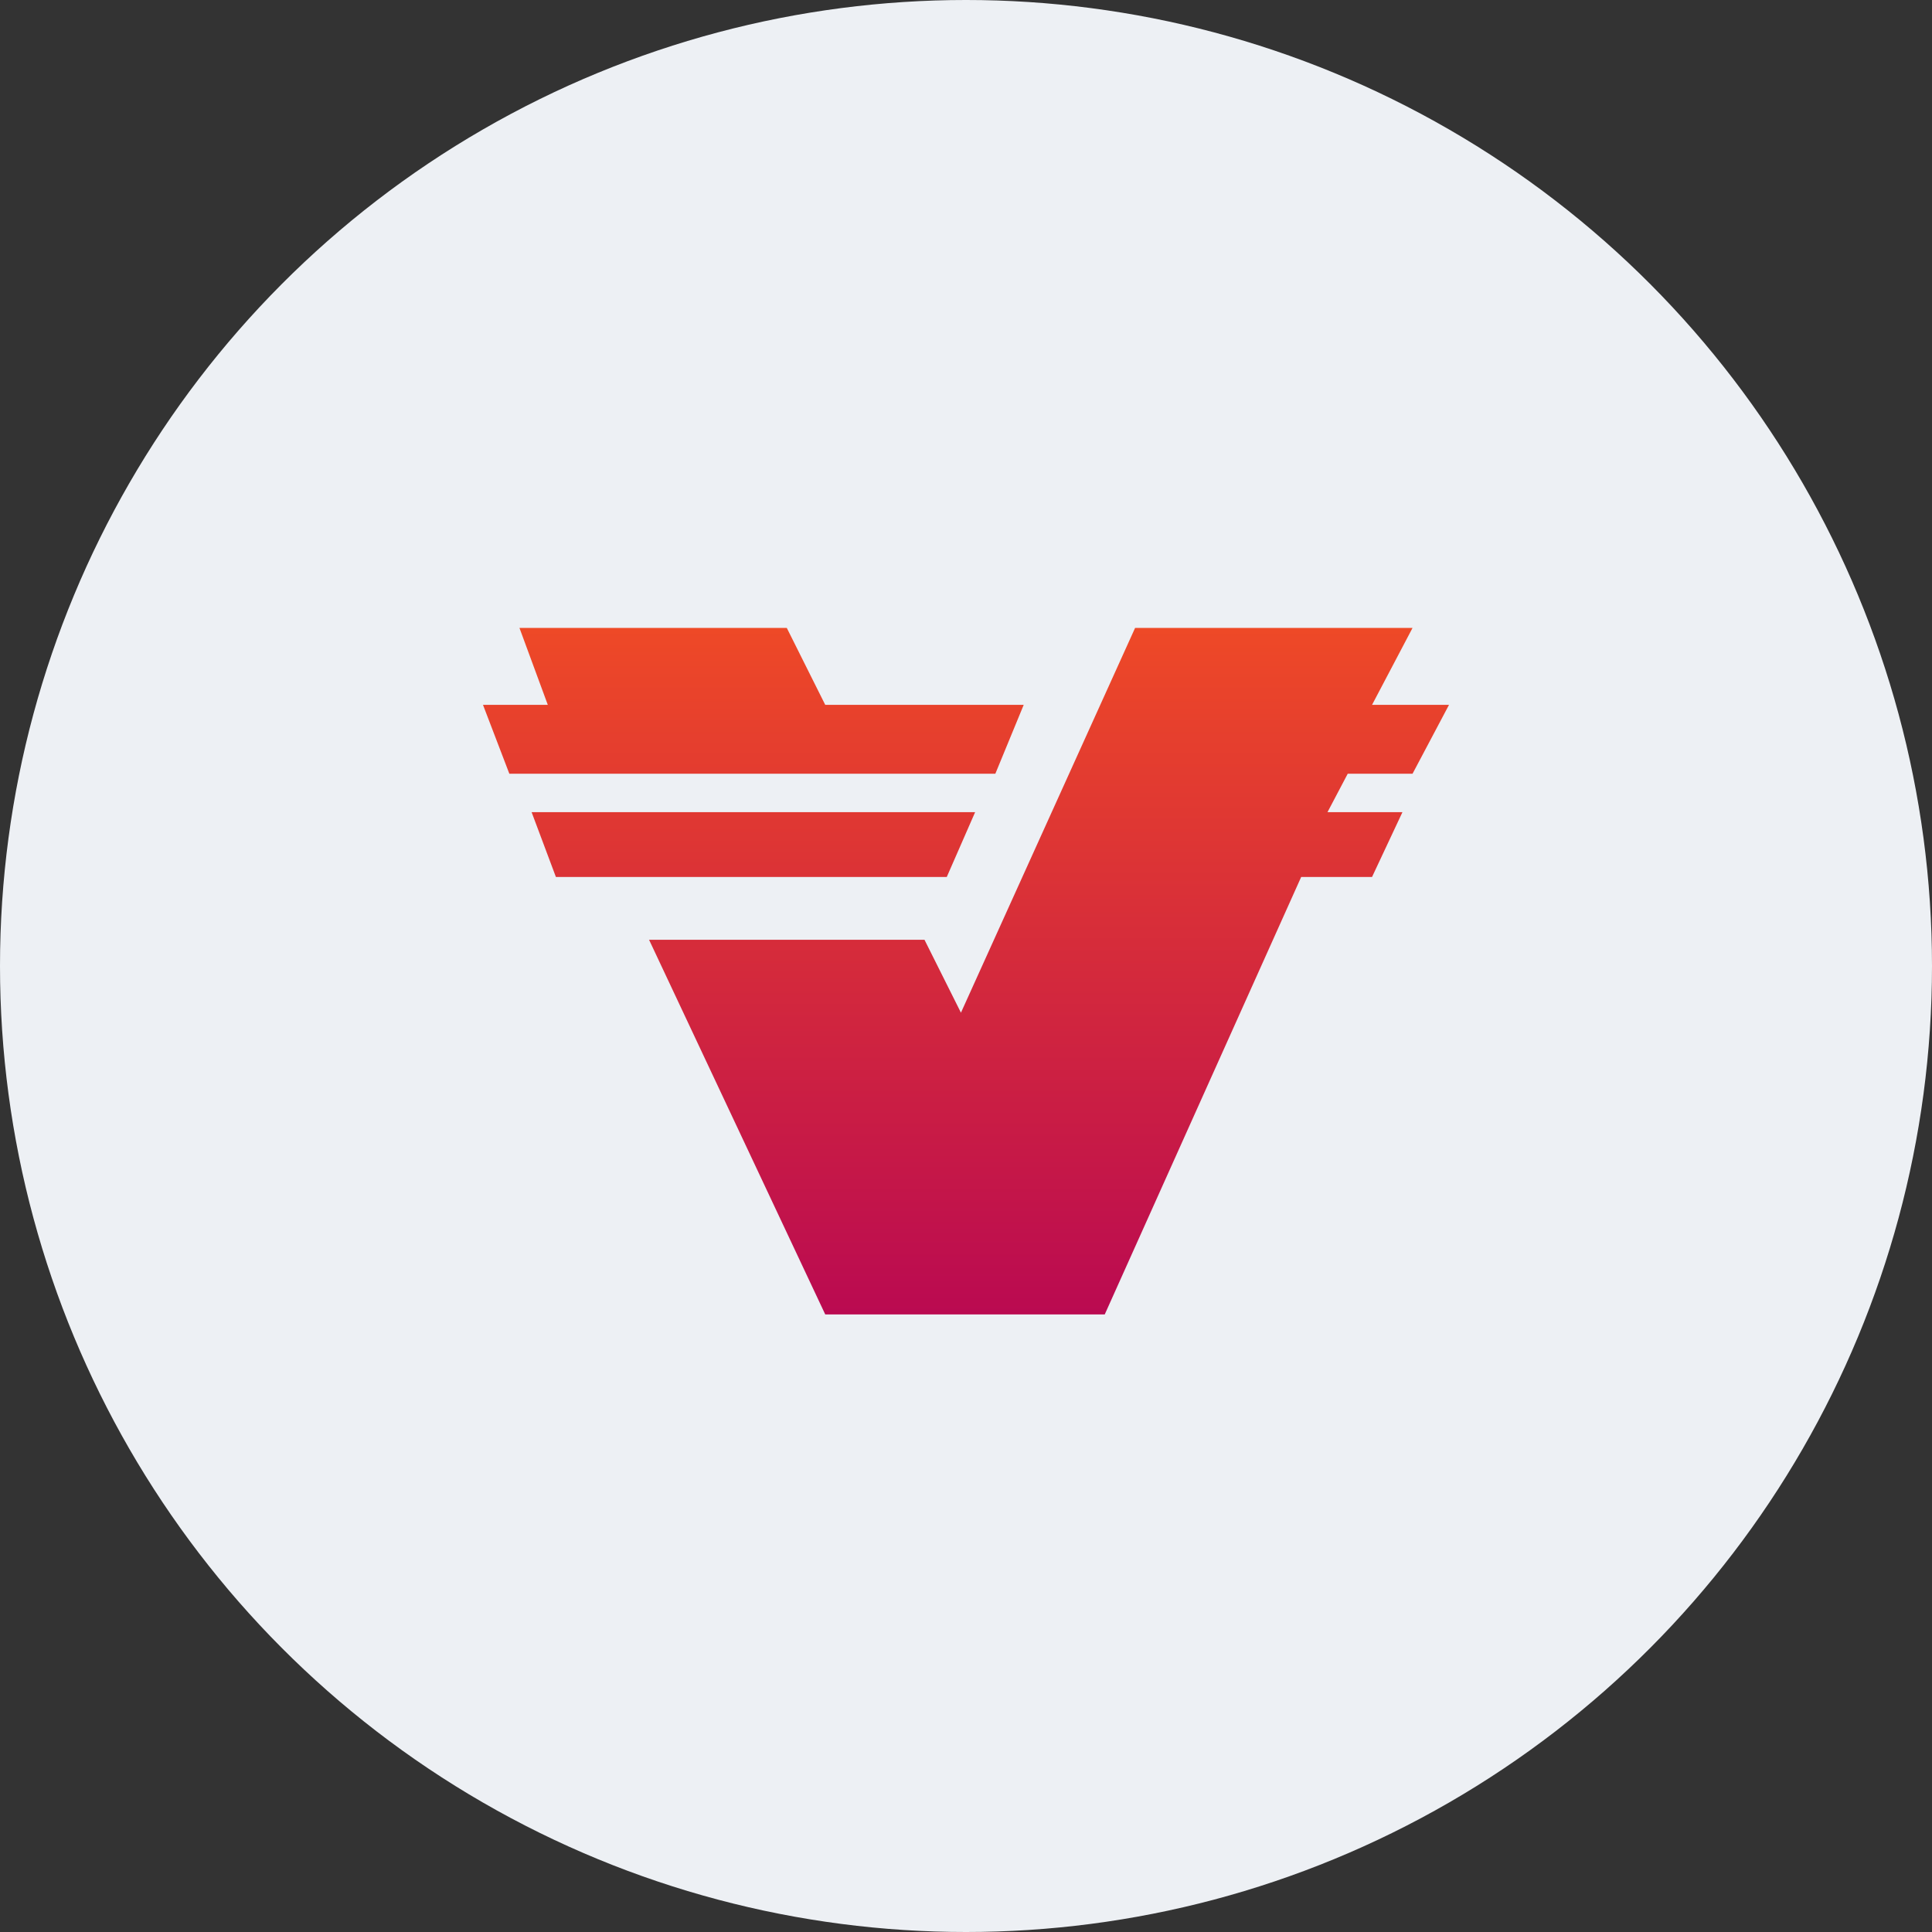 <svg width="68" height="68" viewBox="0 0 68 68" fill="none" xmlns="http://www.w3.org/2000/svg">
<rect x="0" y="0" width="68" height="68" fill="#333333" stroke="none"/>
<circle cx="34" cy="34" r="34" fill="#EDF0F4"/>
<path fill-rule="evenodd" clip-rule="evenodd" d="M17 24.809L17.927 27.232H35.033L36.031 24.809H29.046L27.692 22.1H18.283L19.281 24.809H17ZM45.797 30.867L38.883 46.264H29.046L22.845 33.077H32.539L33.822 35.643L39.952 22.1H49.717L48.291 24.809H51L49.717 27.232H47.436L46.723 28.586H49.361L48.291 30.867H45.797ZM19.566 30.867L18.711 28.586H34.321L33.323 30.867H19.566Z" fill="url(#paint0_linear_323_5793)"/>
<defs>
<linearGradient id="paint0_linear_323_5793" x1="17" y1="22.1" x2="17" y2="46.264" gradientUnits="userSpaceOnUse">
<stop stop-color="#EE4927"/>
<stop offset="1" stop-color="#BA0A51"/>
</linearGradient>
</defs>
</svg>
